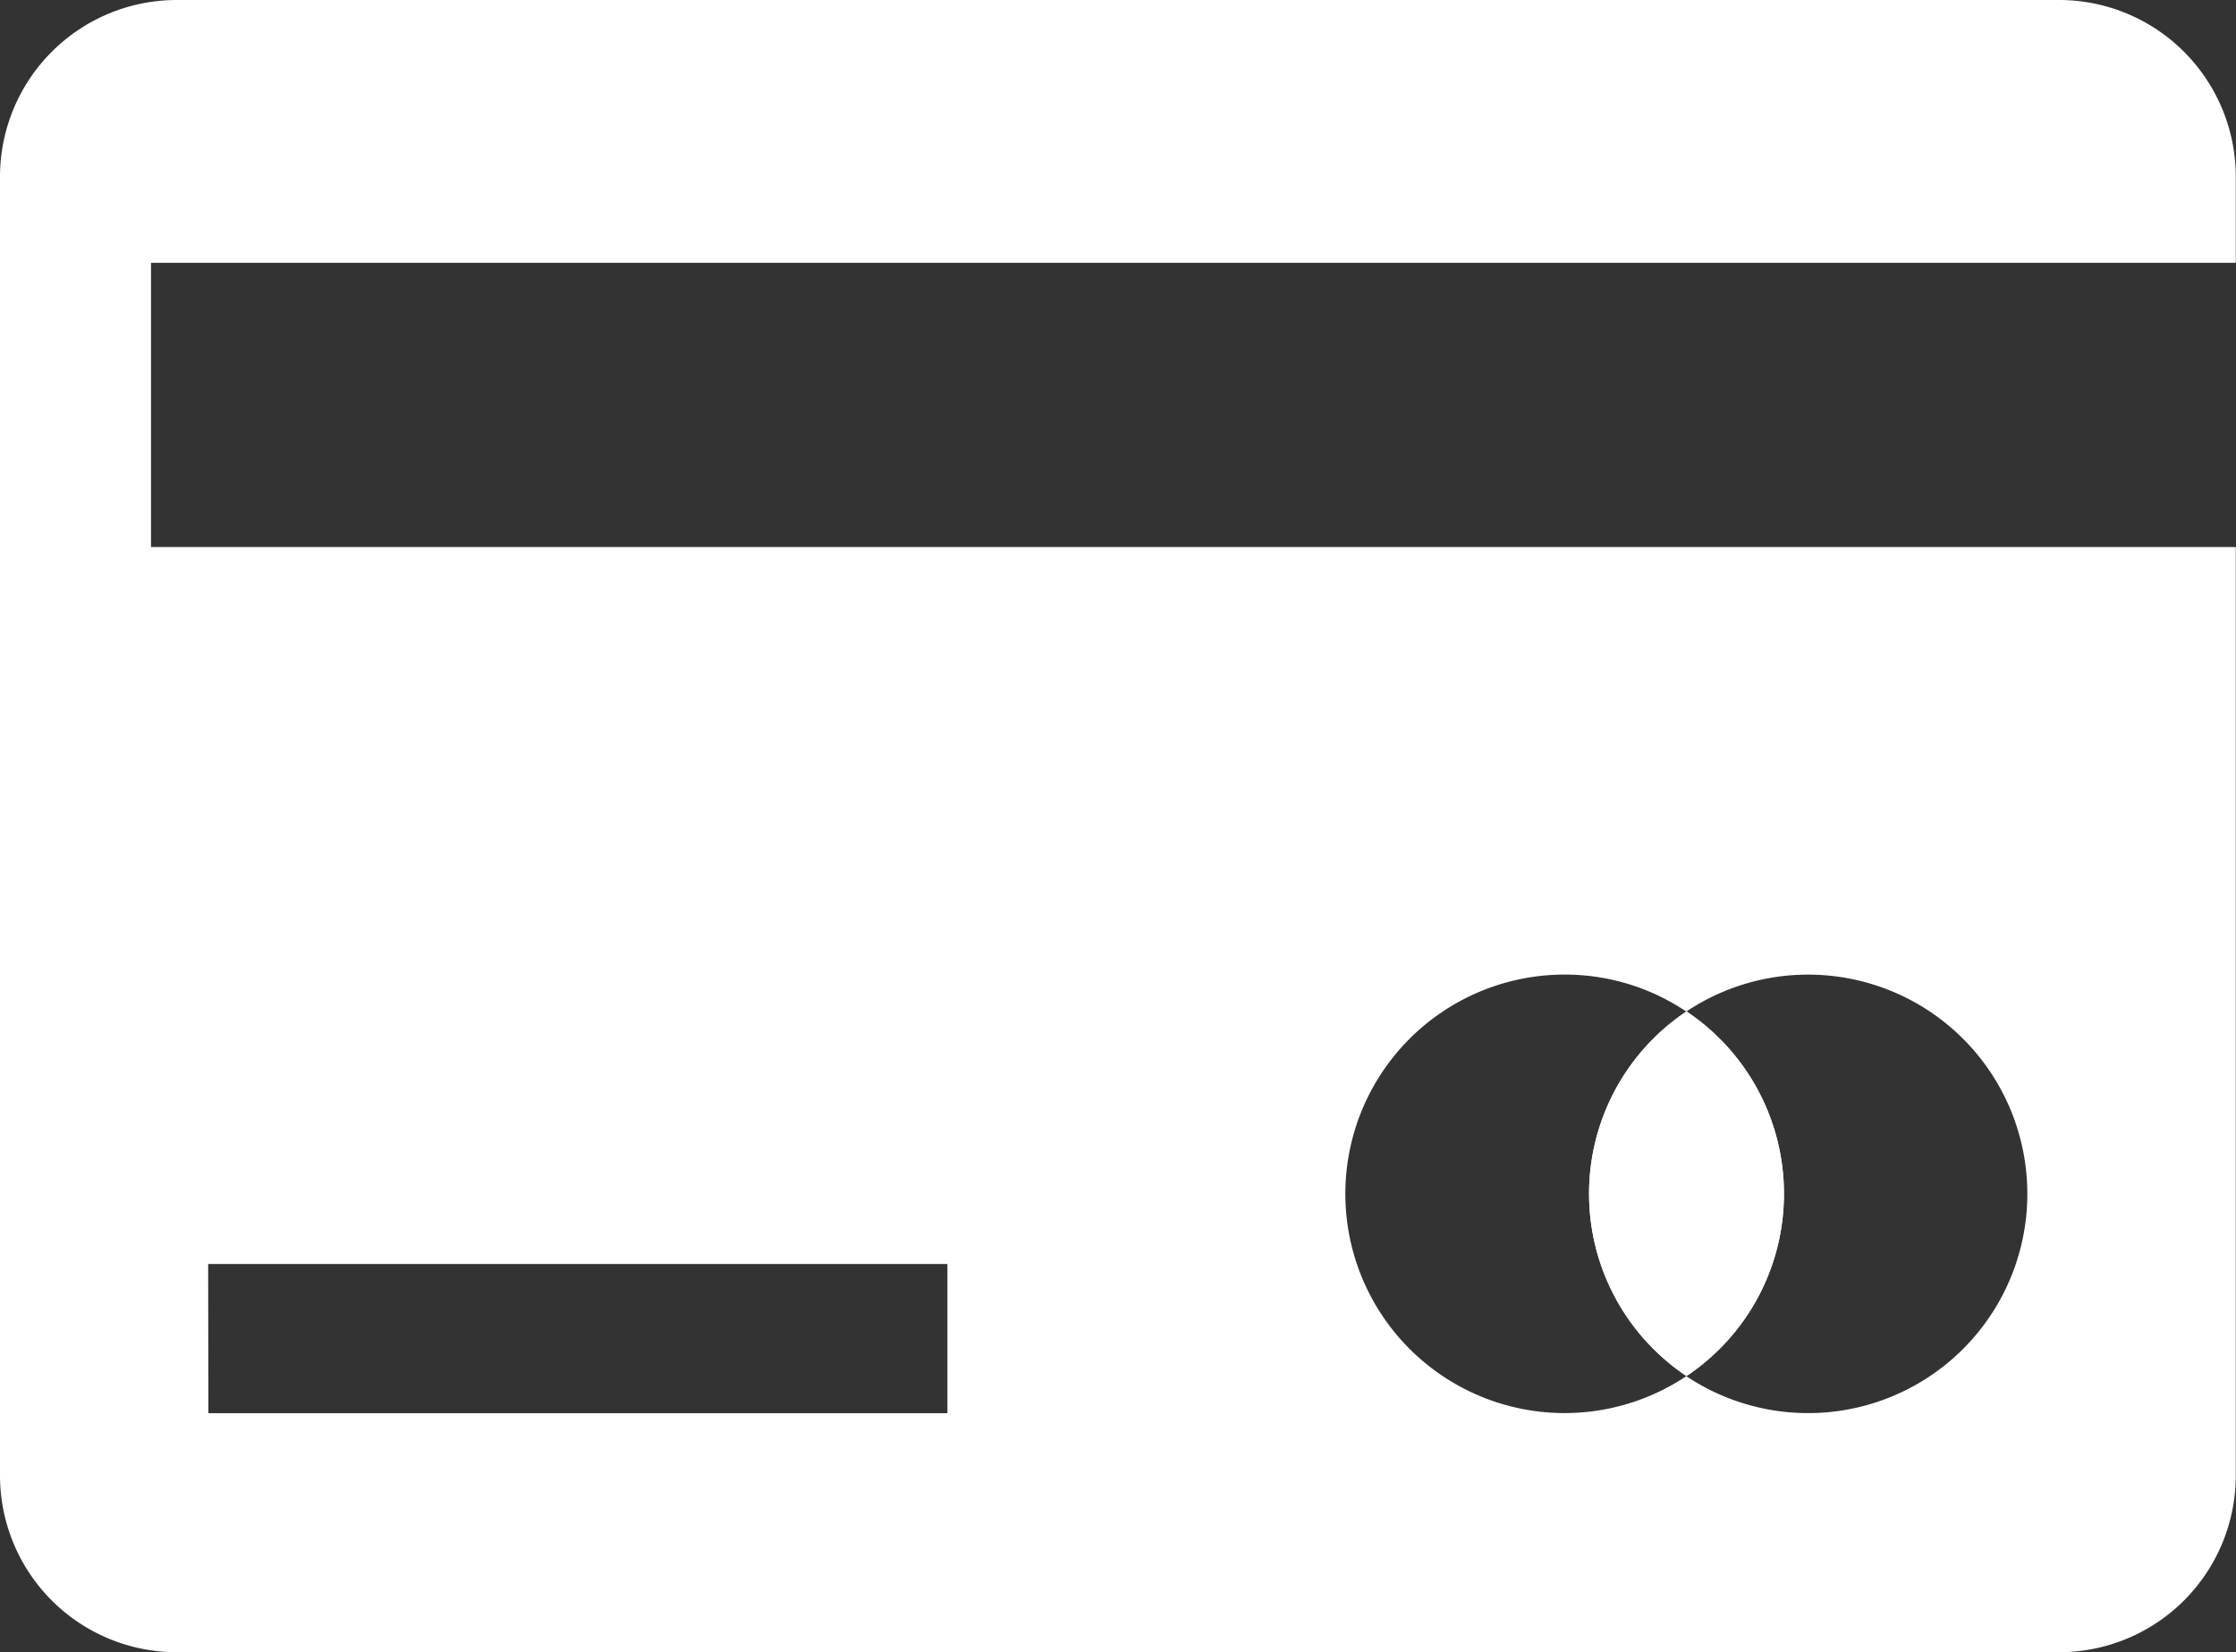 <svg xmlns="http://www.w3.org/2000/svg" xmlns:xlink="http://www.w3.org/1999/xlink" width="30.903" height="22.834" viewBox="0 0 30.903 22.834"><rect x="0" y="0" width="30.903" height="22.834" fill="#333333" stroke="none"/><defs><style>.a{fill:none;}.b{clip-path:url(#a);}.c{fill:#fff;}</style><clipPath id="a"><rect class="a" width="30.903" height="22.834"/></clipPath></defs><g class="b"><path class="c" d="M63.128,40.986a3.025,3.025,0,0,0-1.347-2.519,3.03,3.03,0,0,0,0,5.039,3.026,3.026,0,0,0,1.347-2.519" transform="translate(-38.472 -24.488)"/><path class="c" d="M60.434,40.986a3.027,3.027,0,0,0,1.346,2.519,3.03,3.03,0,0,0,0-5.039,3.026,3.026,0,0,0-1.346,2.519" transform="translate(-38.472 -24.488)"/><path class="c" d="M30.9,3.632V2.443A2.443,2.443,0,0,0,28.46,0H2.442A2.443,2.443,0,0,0,0,2.443V20.392a2.442,2.442,0,0,0,2.442,2.442H28.46A2.442,2.442,0,0,0,30.9,20.392V7.56H2.087V3.632Zm-9.278,9.837a3.008,3.008,0,0,1,1.684.511,3.03,3.03,0,1,1,0,5.039,3.03,3.03,0,1,1-1.684-5.55m-18.745,4H13.094v2.062H2.88Z" transform="translate(0 0)"/></g></svg>